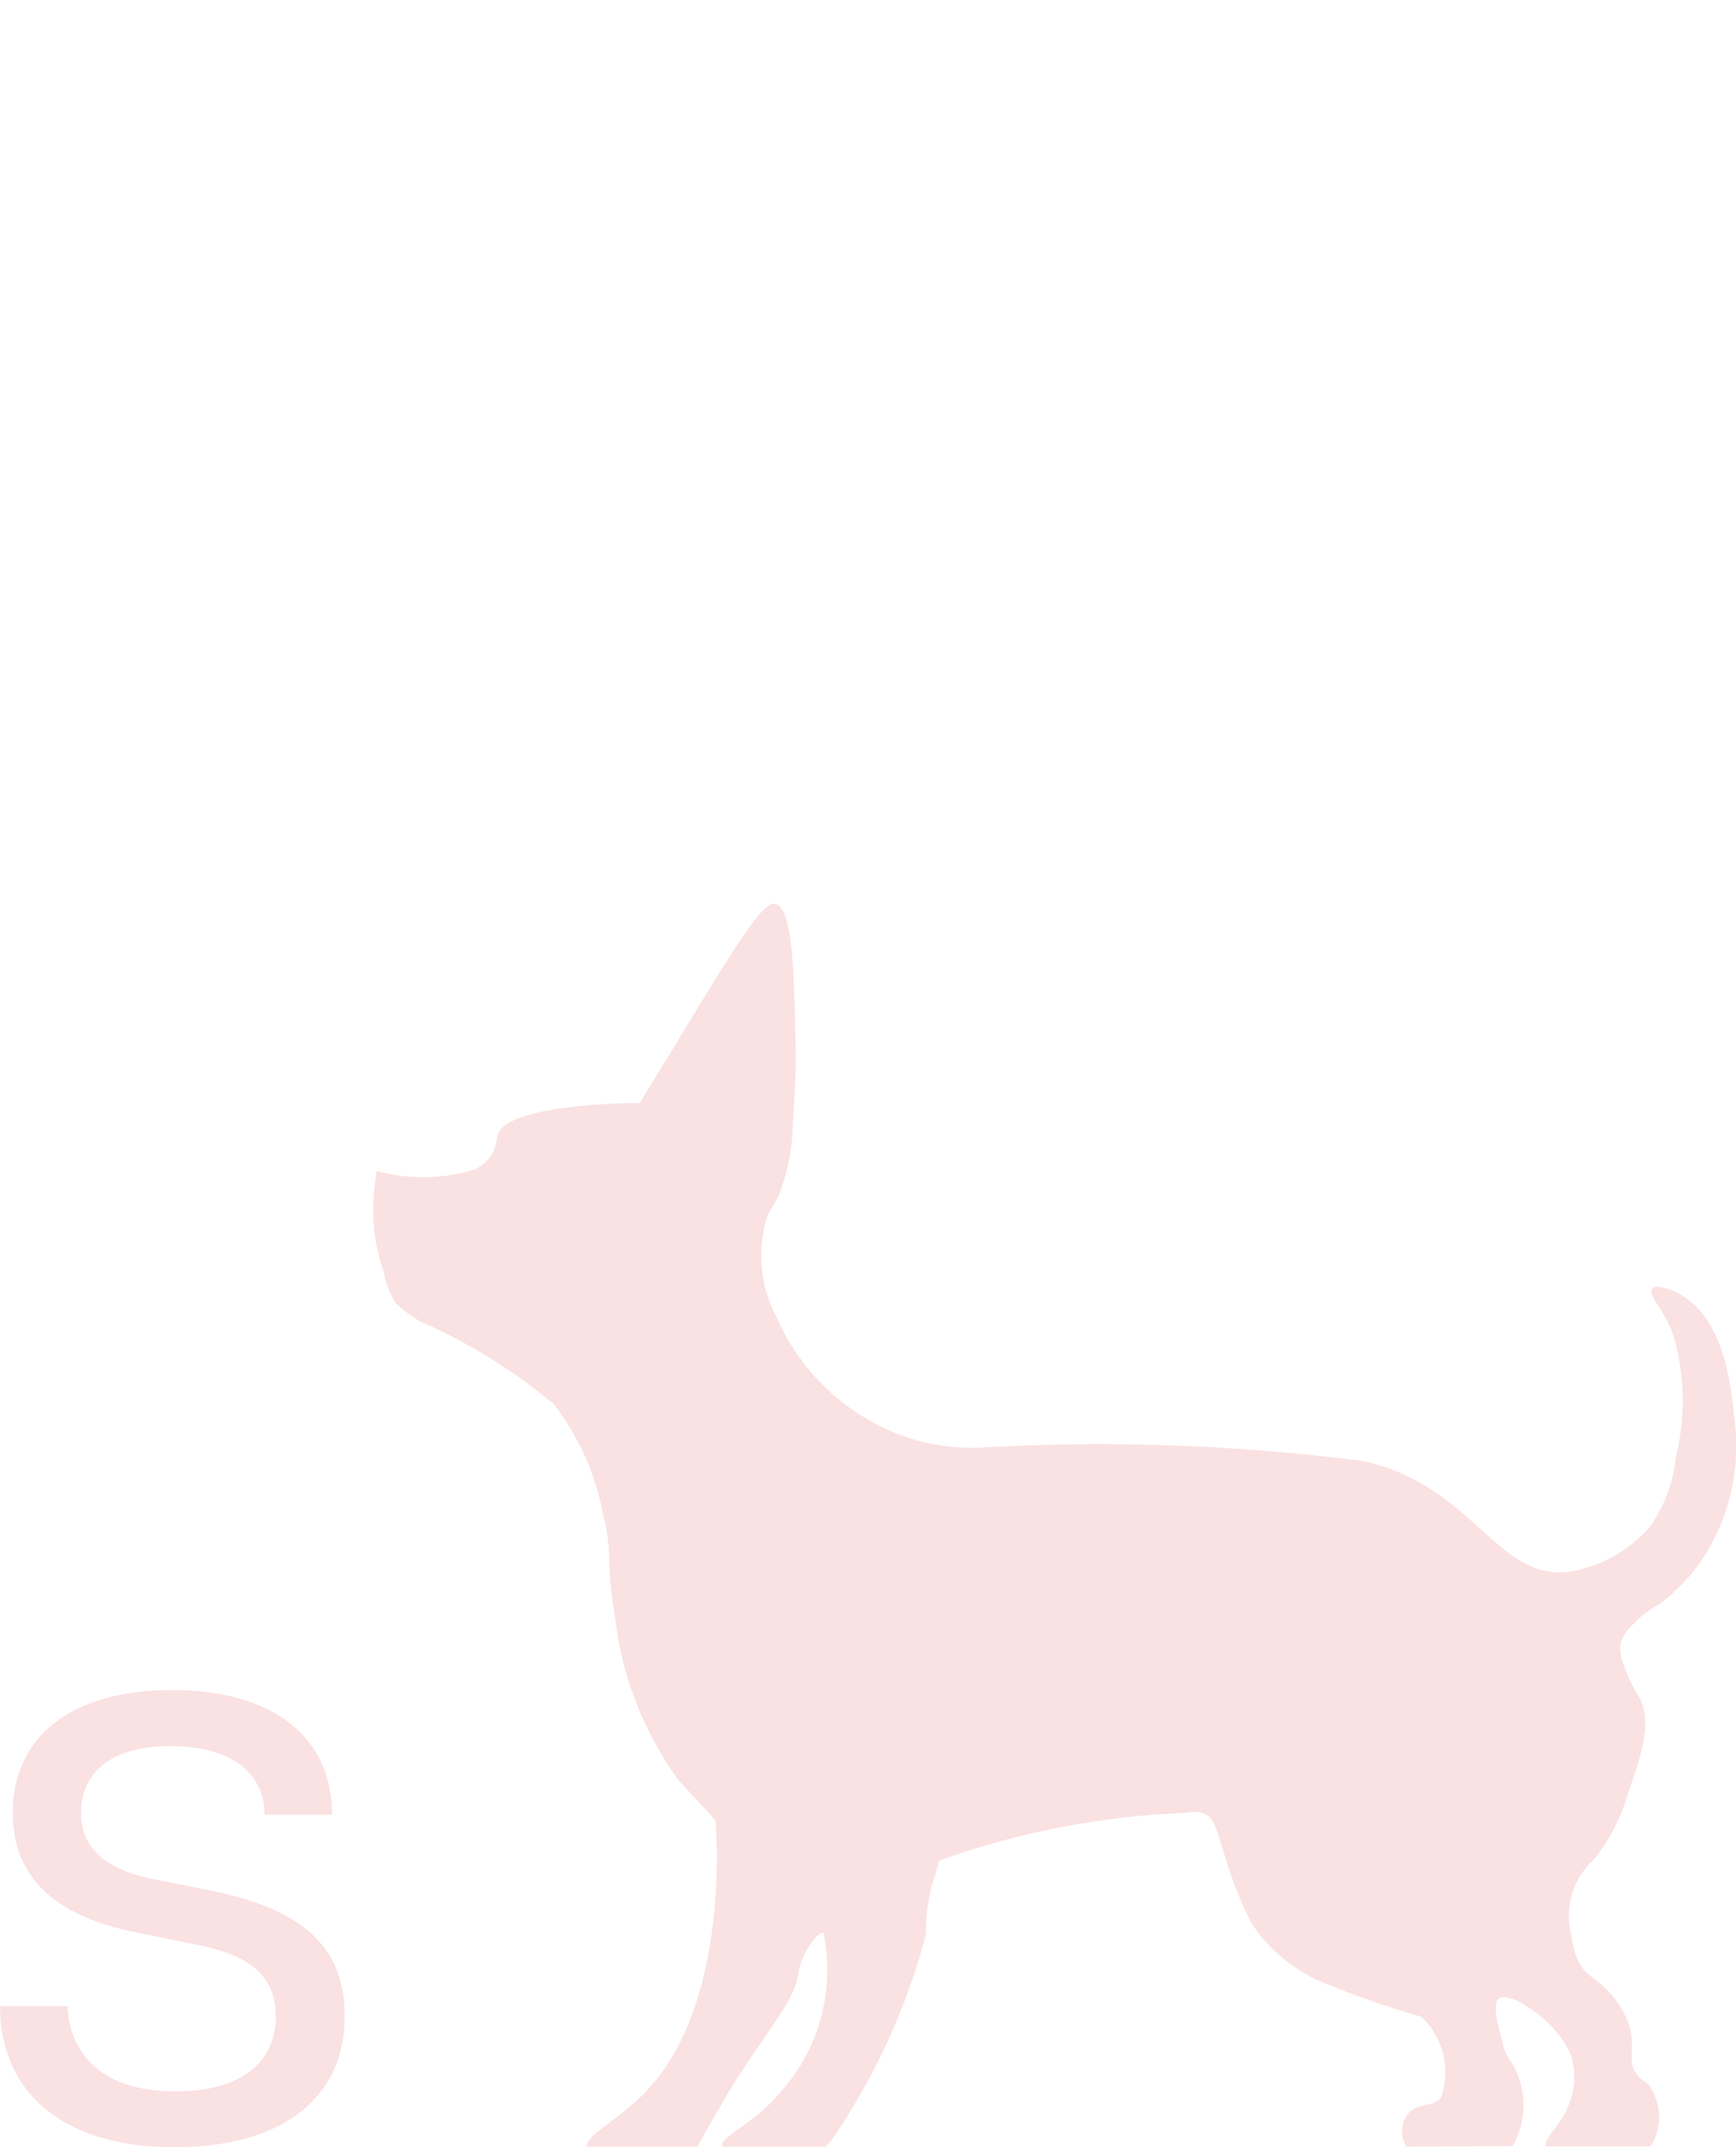 <svg xmlns="http://www.w3.org/2000/svg" xmlns:xlink="http://www.w3.org/1999/xlink" width="22.798" height="28.182" viewBox="0 0 22.798 28.182">
  <defs>
    <clipPath id="clip-path">
      <rect id="Rectangle_389" data-name="Rectangle 389" width="17.896" height="16.319" fill="#fae1e2"/>
    </clipPath>
  </defs>
  <g id="Group_3339" data-name="Group 3339" transform="translate(-181.723 -622.9)">
    <rect id="Rectangle_447" data-name="Rectangle 447" width="22.797" height="28.1" transform="translate(181.724 622.9)" fill="#fff" opacity="0"/>
    <g id="Group_3336" data-name="Group 3336" transform="translate(-156.939 18.656)">
      <g id="Group_2858" data-name="Group 2858" transform="translate(343.564 616.107)">
        <g id="Group_2857" data-name="Group 2857" transform="translate(0 0)" clip-path="url(#clip-path)">
          <path id="Path_145" data-name="Path 145" d="M13.773,14.612a12.436,12.436,0,0,1-1.3-.452,2.083,2.083,0,0,1-.934-.77c-.359-.68-.411-1.252-.557-1.4-.1-.1-.25-.064-.348-.056a10.851,10.851,0,0,0-3.2.624l-.1.329a2.535,2.535,0,0,0-.078.643,8.639,8.639,0,0,1-1.237,2.695l-.082.09-1.353,0c-.049-.131.411-.28.8-.759a2.393,2.393,0,0,0,.527-2.048c-.06-.019-.206.172-.273.333a.856.856,0,0,0-.06.213c-.049.37-.467.8-.934,1.581-.161.269-.389.68-.389.68H2.81c-.045-.131.329-.3.688-.643,1.233-1.162.994-3.644.994-3.644s-.411-.445-.486-.527a4.5,4.5,0,0,1-.837-2.183c-.127-.74-.011-.748-.157-1.327a3.377,3.377,0,0,0-.643-1.424A7.317,7.317,0,0,0,.612,5.481,1.754,1.754,0,0,1,.3,5.249a1.011,1.011,0,0,1-.157-.392,3.609,3.609,0,0,1-.116-.449,2.757,2.757,0,0,1,.019-.9,2.3,2.3,0,0,0,1.286-.019A.553.553,0,0,0,1.551,3.3a.685.685,0,0,0,.078-.254c.108-.434,1.869-.43,1.869-.43s.385-.628.441-.718C4.72.607,5.113-.036,5.273,0c.232.056.25.819.273,1.891.007.277-.007.512-.037.976a2.7,2.7,0,0,1-.176.938c-.071.157-.108.191-.157.292a1.712,1.712,0,0,0,.116,1.323A2.88,2.88,0,0,0,7.2,7.062a2.957,2.957,0,0,0,.763.078,27.265,27.265,0,0,1,5.009.172c1.491.3,1.8,1.652,2.811,1.443a1.8,1.8,0,0,0,.972-.564,1.914,1.914,0,0,0,.351-.934,3.039,3.039,0,0,0-.019-1.54c-.1-.363-.366-.583-.292-.665.056-.064.258.015.37.078.576.325.665,1.207.7,1.562a2.713,2.713,0,0,1-.235,1.6,2.409,2.409,0,0,1-.74.9,1.284,1.284,0,0,0-.333.254.539.539,0,0,0-.176.254.508.508,0,0,0,.041.292,1.914,1.914,0,0,0,.194.411c.194.318.03.785-.138,1.267a2.469,2.469,0,0,1-.449.875,1,1,0,0,0-.292,1.017.95.95,0,0,0,.116.37c.093.146.172.157.314.292a1.2,1.2,0,0,1,.333.527c.075.284-.045.441.1.624.06.078.093.064.153.135a.725.725,0,0,1,.022.8l-1.375,0c-.03-.131.209-.258.321-.609a.935.935,0,0,0,.019-.546c-.135-.441-.8-.9-.961-.785-.108.075.037.516.045.553a.731.731,0,0,0,.138.31,1.087,1.087,0,0,1,0,1.073l-1.394.007a.38.38,0,0,1,.007-.415c.142-.179.34-.086.449-.235a1,1,0,0,0-.254-1.047" transform="translate(0.001 -0.003)" fill="#fae1e2"/>
        </g>
      </g>
      <path id="Path_148" data-name="Path 148" d="M2.7-1.09c1.344,0,2.236-.592,2.236-1.727,0-.935-.6-1.41-1.769-1.644l-.751-.15c-.693-.142-.943-.459-.943-.868,0-.484.334-.876,1.177-.876.8,0,1.227.35,1.235.9h.885c0-1.026-.784-1.636-2.1-1.636S.577-6.489.577-5.479c0,.9.626,1.369,1.619,1.569l.784.159c.643.125,1.051.367,1.051.943,0,.6-.451.985-1.318.985-.968,0-1.385-.492-1.419-1.118H.41C.41-1.816,1.228-1.09,2.7-1.09Z" transform="translate(338.253 633.516)" fill="#fae1e2"/>
    </g>
  </g>
</svg>
